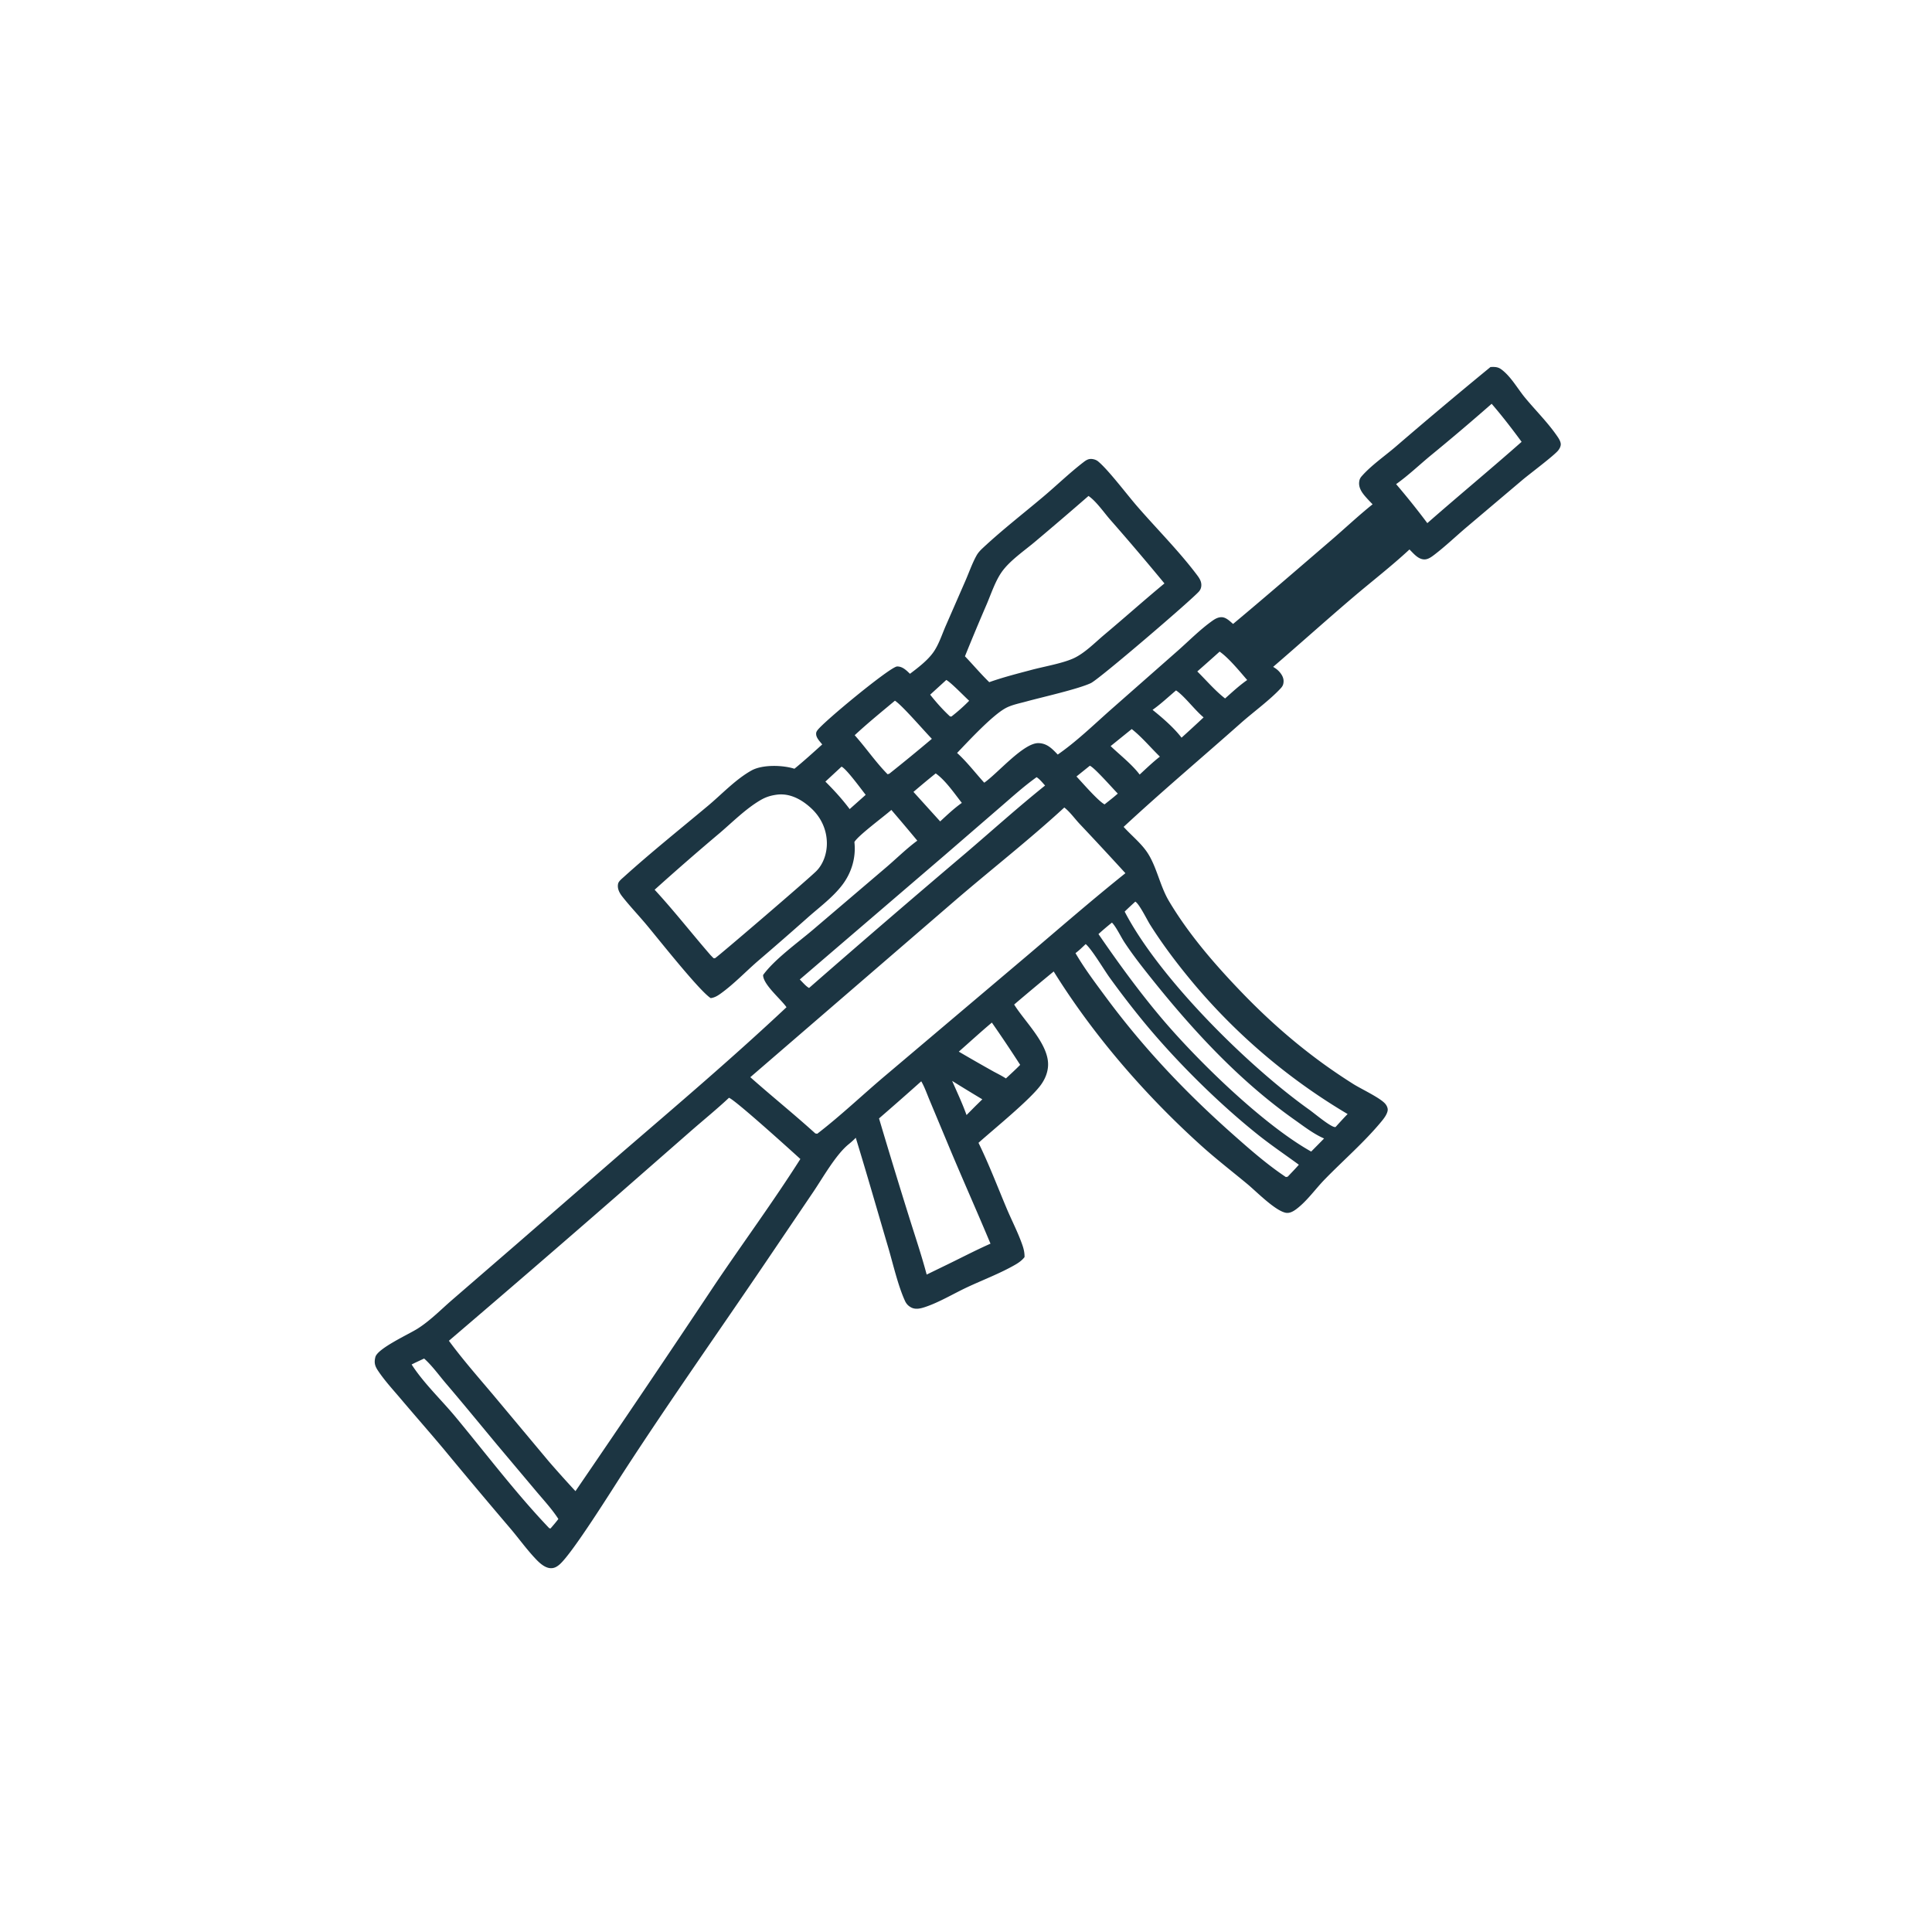 <svg version="1.1" xmlns="http://www.w3.org/2000/svg" style="display: block;" viewBox="0 0 2048 2048" width="1024" height="1024">
<path transform="translate(0,0)" fill="rgb(28,53,66)" d="M 1579.99 389.057 C 1584.4 388.866 1587.77 388.818 1591.5 391.576 C 1601.68 399.089 1608.74 412.103 1616.78 421.805 C 1627.57 434.839 1640.16 447.307 1649.84 461.153 C 1651.68 463.784 1654.09 467.065 1654.45 470.361 C 1654.72 472.828 1653.28 475.538 1651.78 477.44 C 1647.43 482.935 1621.3 502.483 1614.02 508.613 L 1553.54 559.774 C 1542.67 569.068 1532.16 579.078 1520.82 587.778 C 1517.77 590.118 1514.14 592.944 1510.13 593.003 C 1503.4 593.102 1498.49 586.774 1494.1 582.454 C 1474.94 600.269 1453.75 616.591 1433.82 633.584 C 1405.49 657.736 1377.79 682.619 1349.58 706.907 C 1351.81 708.254 1353.83 709.606 1355.63 711.506 C 1358.43 714.464 1360.84 718.273 1360.64 722.481 C 1360.5 725.472 1359.77 727.276 1357.73 729.497 C 1346.2 742.027 1328.52 754.818 1315.4 766.465 C 1274.05 803.172 1231.62 838.912 1191.1 876.523 C 1199.24 885.575 1209.68 893.808 1216.37 903.973 C 1226.21 918.94 1229.57 939.046 1239.09 955.09 C 1259.94 990.206 1287.75 1022.32 1315.97 1051.64 C 1343.25 1079.98 1371.53 1105.07 1403.42 1128.13 A 612.558 612.558 0 0 0 1434.78 1149.25 C 1442.89 1154.34 1463.15 1163.77 1468.49 1170.13 C 1470.03 1171.96 1471.35 1174.76 1470.99 1177.12 C 1470.33 1181.45 1466.89 1185.78 1464.18 1189.06 C 1446.17 1210.78 1423.97 1229.98 1404.26 1250.21 C 1394.33 1260.4 1385.42 1273.33 1374.01 1281.81 C 1370.84 1284.18 1366.89 1286.42 1362.78 1285.55 C 1351.34 1283.11 1331.86 1263.13 1322.35 1255.23 C 1306.04 1241.68 1289.08 1228.61 1273.34 1214.41 C 1214.06 1160.93 1159.18 1097.66 1116.97 1029.8 A 2853.07 2853.07 0 0 0 1075.05 1064.85 C 1086.53 1083.39 1112.33 1107.35 1110.97 1130.02 C 1110.54 1137.12 1107.89 1143.53 1103.87 1149.33 C 1093.12 1164.85 1053.36 1196.97 1037.25 1211.44 C 1048.27 1233.97 1057.32 1257.73 1067.04 1280.85 C 1072.51 1293.86 1079.31 1306.81 1083.88 1320.13 C 1085.3 1324.29 1086.14 1328.16 1086.05 1332.57 C 1083.49 1335.97 1079.78 1338.58 1076.12 1340.69 C 1059.95 1349.99 1041.86 1356.73 1024.95 1364.68 C 1010.53 1371.46 995.714 1380.46 980.687 1385.49 C 975.859 1387.1 970.395 1388.48 965.656 1385.84 C 962.623 1384.16 960.741 1382.09 959.301 1378.96 C 951.901 1362.85 946.525 1339.2 941.377 1321.77 C 929.996 1283.23 918.938 1244.47 907.149 1206.07 C 904.826 1208.55 902.125 1210.89 899.487 1213.04 C 885.778 1224.22 871.973 1248.98 861.83 1263.89 L 810.527 1339.7 C 761.067 1412.67 710.106 1484.86 662.063 1558.77 C 649.485 1578.12 606.672 1646.92 593.004 1658.54 C 589.855 1661.22 586.744 1662.81 582.508 1662.22 C 577.317 1661.5 572.375 1657.19 568.88 1653.59 C 558.967 1643.37 550.255 1631.17 541.004 1620.25 A 7064.94 7064.94 0 0 1 470.738 1536.56 C 455.539 1518.4 439.872 1500.62 424.578 1482.54 C 416.379 1472.85 407.423 1463.2 400.442 1452.58 C 397.253 1447.73 396.491 1444.21 397.908 1438.56 C 400.2 1429.4 433.223 1414.4 442.576 1408.48 C 455.914 1400.06 467.455 1388.19 479.345 1377.89 L 547.341 1319.07 L 659.476 1221.58 C 718.057 1171.15 777.383 1120.64 833.719 1067.7 C 827.848 1059.16 808.817 1043.58 808.919 1033.55 C 821.084 1016.84 845.701 999.237 861.764 985.583 L 937.554 920.983 C 949.117 911.288 960.271 900.048 972.371 891.131 A 2413.71 2413.71 0 0 0 944.874 858.557 C 937.113 865.456 909.298 885.958 905.698 892.609 C 907.53 908.748 902.852 924.793 893.046 937.815 C 883.342 950.703 869.228 961.245 857.109 971.877 A 3767.21 3767.21 0 0 1 803.486 1018.66 C 790.515 1029.89 778.013 1043.11 764.125 1053.1 C 760.65 1055.59 757.673 1057.47 753.394 1058.05 C 741.455 1050.57 697.399 994.653 684.661 979.529 C 676.436 969.763 667.517 960.395 659.635 950.366 C 656.597 946.502 654.154 941.918 655.199 936.833 C 655.733 934.234 659.008 931.659 660.962 929.892 C 689.88 903.736 720.68 879.116 750.593 854.083 C 765.39 841.7 779.744 826.172 796.593 816.755 C 808.168 810.286 829.886 810.955 842.127 814.909 C 852.225 806.678 861.918 797.853 871.595 789.13 C 869.313 786.3 865.529 782.467 865.181 778.719 C 864.993 776.696 865.35 775.719 866.502 774.121 C 873.014 765.089 943.778 706.703 950.939 706.495 C 956.628 706.33 960.809 710.594 964.6 714.245 C 972.959 707.959 982.883 700.406 989.075 691.879 C 994.925 683.824 998.302 673.262 1002.2 664.141 L 1023.52 615.321 C 1027.33 606.582 1030.52 597.196 1035.16 588.875 C 1036.82 585.906 1039.09 583.469 1041.56 581.16 C 1061.94 562.054 1084.47 544.615 1105.86 526.587 C 1120.21 514.492 1134.1 500.99 1148.97 489.614 C 1150.68 488.303 1152.62 487.02 1154.79 486.64 C 1157.75 486.123 1161.62 487.123 1163.92 488.997 C 1174.66 497.764 1194.7 524.309 1205.13 536.342 C 1225.94 560.359 1249.21 583.55 1268.35 608.825 C 1270.84 612.106 1273.27 615.396 1273.46 619.641 C 1273.57 622.301 1272.81 624.801 1271.1 626.838 C 1264.18 635.063 1165.2 720.005 1156.31 724.146 C 1142.44 730.601 1104.88 738.949 1088.03 743.582 C 1081.09 745.49 1072.85 747.061 1066.46 750.404 C 1052.21 757.848 1026.54 785.662 1014.55 798.177 C 1024.83 807.384 1033.98 819.442 1043.33 829.688 C 1057.42 819.981 1084.92 787.389 1100.85 787.744 C 1110.04 787.949 1115.33 793.723 1121.25 799.867 C 1140.93 786.223 1158.93 768.781 1176.85 752.868 L 1248.44 689.838 C 1260.5 679.199 1272.53 666.921 1285.68 657.711 C 1288.4 655.802 1291.61 654.171 1295.03 654.25 C 1299.73 654.359 1303.74 658.542 1307.12 661.406 C 1342.26 632.034 1376.93 602.029 1411.66 572.165 C 1426.12 559.726 1440.12 546.495 1455 534.585 C 1452.79 532.279 1450.55 529.977 1448.42 527.59 C 1444.31 522.992 1440.14 517.684 1440.76 511.14 C 1441.01 508.499 1441.71 506.796 1443.48 504.777 C 1453.58 493.269 1467.93 483.428 1479.62 473.378 A 5436.73 5436.73 0 0 1 1579.99 389.057 z M 772.746 1163.7 C 759.718 1175.94 745.729 1187.25 732.271 1199.02 L 654.729 1266.89 A 23087.6 23087.6 0 0 1 475.855 1421.27 C 490.663 1441.43 507.406 1460.36 523.513 1479.49 L 581.709 1549.1 A 1304.46 1304.46 0 0 0 610.017 1580.68 A 20218.3 20218.3 0 0 0 758.034 1361.34 C 787.908 1317.03 819.778 1273.7 848.416 1228.59 C 839.123 1220.13 779.265 1165.89 772.746 1163.7 z M 1128.2 855.992 C 1090.85 890.348 1050.49 921.845 1011.99 954.969 L 795.363 1141.87 C 818.073 1162.04 841.813 1181.12 864.292 1201.51 L 866.339 1201.81 C 891.698 1182.32 915.327 1159.63 939.858 1139.03 L 1089.68 1012.31 C 1123.98 983.174 1157.82 953.754 1192.98 925.624 A 4248.97 4248.97 0 0 0 1144.41 873.304 C 1139.38 867.957 1133.92 860.308 1128.2 855.992 z M 1153.86 525.736 A 4349.71 4349.71 0 0 1 1097.7 573.811 C 1086.16 583.614 1070.04 594.412 1061.54 606.815 C 1054.84 616.585 1050.61 629.545 1045.97 640.456 A 2391.98 2391.98 0 0 0 1022.89 695.699 C 1031.57 704.754 1039.65 714.387 1048.65 723.133 C 1062.67 718.157 1077.25 714.389 1091.63 710.588 C 1105.31 706.785 1125 703.578 1137.37 698.134 C 1149.52 692.79 1160.69 681.162 1170.85 672.633 C 1192.16 654.752 1212.94 636.172 1234.36 618.463 A 2843.22 2843.22 0 0 0 1176.78 550.784 C 1170.12 543.136 1162.03 531.343 1153.86 525.736 z M 824.509 842.262 C 817.476 843.106 812.021 844.704 805.874 848.334 C 790.591 857.359 776.933 871.032 763.459 882.609 A 2782.71 2782.71 0 0 0 693.939 943.151 C 714.545 965.471 733.341 989.581 753.261 1012.53 L 756.365 1015.71 C 756.92 1015.7 757.5 1015.86 758.029 1015.69 C 759.728 1015.15 857.341 931.515 865.455 923.275 C 872.962 915.652 876.627 904.227 876.522 893.647 C 876.382 879.612 870.505 866.767 860.352 857.205 C 851.187 848.572 839.567 841.615 826.566 842.128 A 45.048 45.048 0 0 0 824.509 842.262 z M 976.562 1146.22 A 3793.7 3793.7 0 0 1 931.805 1185.58 A 7734.43 7734.43 0 0 0 963.494 1289.48 C 969.884 1309.96 976.809 1330.37 982.311 1351.1 L 999.669 1342.65 C 1016.43 1334.62 1032.99 1325.86 1049.96 1318.33 C 1035 1282.55 1019.12 1247.18 1004.25 1211.35 L 985.576 1166.65 C 982.733 1159.96 980.213 1152.46 976.562 1146.22 z M 1581.21 428.039 A 2467.84 2467.84 0 0 1 1515.75 483.556 C 1504 493.347 1492.38 504.376 1479.94 513.202 A 810.071 810.071 0 0 1 1513.03 554.542 C 1546.09 525.527 1580.03 497.472 1612.97 468.357 C 1602.77 454.495 1592.46 441.071 1581.21 428.039 z M 1178.7 977.983 C 1173.81 981.915 1169.06 985.927 1164.42 990.155 C 1185.47 1020.81 1207.26 1050.83 1231.28 1079.26 C 1269.26 1124.22 1338.81 1192.05 1389.9 1220.71 A 1731.22 1731.22 0 0 0 1403.58 1206.84 C 1392.53 1202.05 1382.24 1194.05 1372.43 1187.12 C 1310.34 1143.27 1258.87 1086.11 1212.18 1026.63 C 1205.13 1017.64 1198.35 1008.55 1192.05 999.023 C 1188.27 993.314 1183.05 982.234 1178.7 977.983 z M 1150.88 1000.77 C 1147.37 1004.05 1143.94 1007.5 1140.06 1010.35 C 1149.46 1026.51 1160.85 1041.59 1171.95 1056.61 C 1211.75 1110.45 1256.14 1157.39 1306.16 1201.79 C 1324.23 1217.83 1342.95 1234.31 1363.07 1247.71 L 1365.02 1247.35 C 1368.98 1243.15 1373.05 1239.01 1376.84 1234.66 C 1362.18 1223.92 1347.22 1213.84 1333.01 1202.46 C 1290.13 1168.15 1244.57 1122.76 1209.98 1080.28 A 956.934 956.934 0 0 1 1176.04 1035.98 C 1170.24 1027.93 1157.33 1006.15 1150.88 1000.77 z M 1203.45 955.771 C 1199.67 959.268 1195.85 962.72 1192.2 966.353 C 1228.69 1036.78 1322.63 1129.81 1387.38 1175.97 C 1393.75 1180.52 1406.92 1191.73 1413.46 1194.35 C 1414.09 1194.6 1414.78 1194.66 1415.44 1194.82 L 1416.02 1194.4 C 1420.12 1189.84 1424.24 1185.32 1428.53 1180.93 A 637.617 637.617 0 0 1 1265.59 1042.95 C 1249.09 1023.3 1232.78 1001.83 1219.09 980.102 C 1215.89 975.024 1207.55 957.916 1203.45 955.771 z M 1098.84 823.849 C 1085.24 833.523 1072.68 844.994 1060.03 855.873 L 1000.8 907.082 L 847.788 1038.3 C 850.707 1041.05 854.181 1045.47 857.657 1047.28 A 14367.6 14367.6 0 0 1 1023.95 904.139 C 1051.81 880.33 1079.25 855.607 1107.83 832.691 C 1105.04 829.685 1102.29 826.048 1098.84 823.849 z M 449.591 1440.11 C 445.169 1442.19 440.696 1444.19 436.349 1446.42 C 448.986 1466.1 467.788 1483.8 482.799 1501.9 C 515.163 1540.91 547.248 1583.37 582.219 1619.95 L 583.545 1620.28 C 586.421 1616.97 589.262 1613.69 591.897 1610.18 C 585.14 1599.69 576.321 1590.22 568.298 1580.68 L 527.1 1531.69 C 509.054 1510.01 491.234 1488.19 472.912 1466.74 C 465.562 1458.14 458.045 1447.59 449.591 1440.11 z M 948.653 742.772 C 934.297 754.753 919.711 766.628 906.008 779.355 C 917.948 792.712 928.364 808.058 940.902 820.747 L 942.726 820.151 A 2012.92 2012.92 0 0 0 987.818 783.186 C 979.42 774.607 956.353 747.648 948.653 742.772 z M 1051.41 1083.98 C 1039.51 1093.98 1028.05 1104.52 1016.37 1114.78 A 1972.06 1972.06 0 0 0 1053.43 1136 C 1057.77 1138.31 1062.19 1140.52 1066.32 1143.18 C 1071.39 1138.44 1076.59 1133.77 1081.42 1128.78 A 1430.14 1430.14 0 0 0 1051.41 1083.98 z M 1292.85 690.746 A 3120.23 3120.23 0 0 1 1269.18 711.772 C 1278.59 721.012 1288.25 732.392 1298.65 740.398 C 1306.26 733.621 1313.7 726.692 1322.07 720.852 C 1314.45 712.049 1302.23 697.108 1292.85 690.746 z M 1246.65 731.866 C 1238.55 738.677 1230.4 746.418 1221.76 752.464 C 1232.33 760.98 1244.21 771.212 1252.49 781.973 A 1567.83 1567.83 0 0 0 1275.87 760.455 C 1266.32 752.51 1255.49 737.736 1246.65 731.866 z M 991.894 819.846 A 980.028 980.028 0 0 0 968.311 839.45 L 996.619 870.732 C 1003.9 864.008 1011.46 856.784 1019.58 851.101 C 1011.71 841.101 1002.24 827.128 991.894 819.846 z M 1199.67 772.835 L 1177.32 790.891 C 1187.27 800.417 1199.84 810.142 1208.09 821.072 C 1215.1 814.591 1222.01 807.947 1229.53 802.056 C 1219.84 792.659 1210.2 781.039 1199.67 772.835 z M 892.075 812.663 L 874.944 828.533 C 884.187 837.72 892.859 847.231 900.682 857.673 L 917.666 842.554 C 913.03 836.773 897.515 815.289 892.075 812.663 z M 1003.12 720.775 L 986.009 736.387 C 992.414 744.493 999.459 752.42 1007.05 759.437 C 1008.75 759.534 1008.17 759.83 1009.01 759.201 A 185.246 185.246 0 0 0 1027.35 742.838 C 1022.02 737.998 1008.34 723.703 1003.12 720.775 z M 1155.26 811.719 L 1141.1 823.106 C 1147.27 829.605 1163.9 848.978 1170.9 852.692 C 1175.58 848.919 1180.42 845.227 1184.91 841.234 C 1179.68 835.985 1159.98 813.431 1155.26 811.719 z M 1009.31 1145.81 C 1014.53 1157.75 1020.2 1169.73 1024.57 1181.99 L 1033.84 1172.63 L 1041.3 1165.33 A 2320.05 2320.05 0 0 1 1009.31 1145.81 z"/>
</svg>